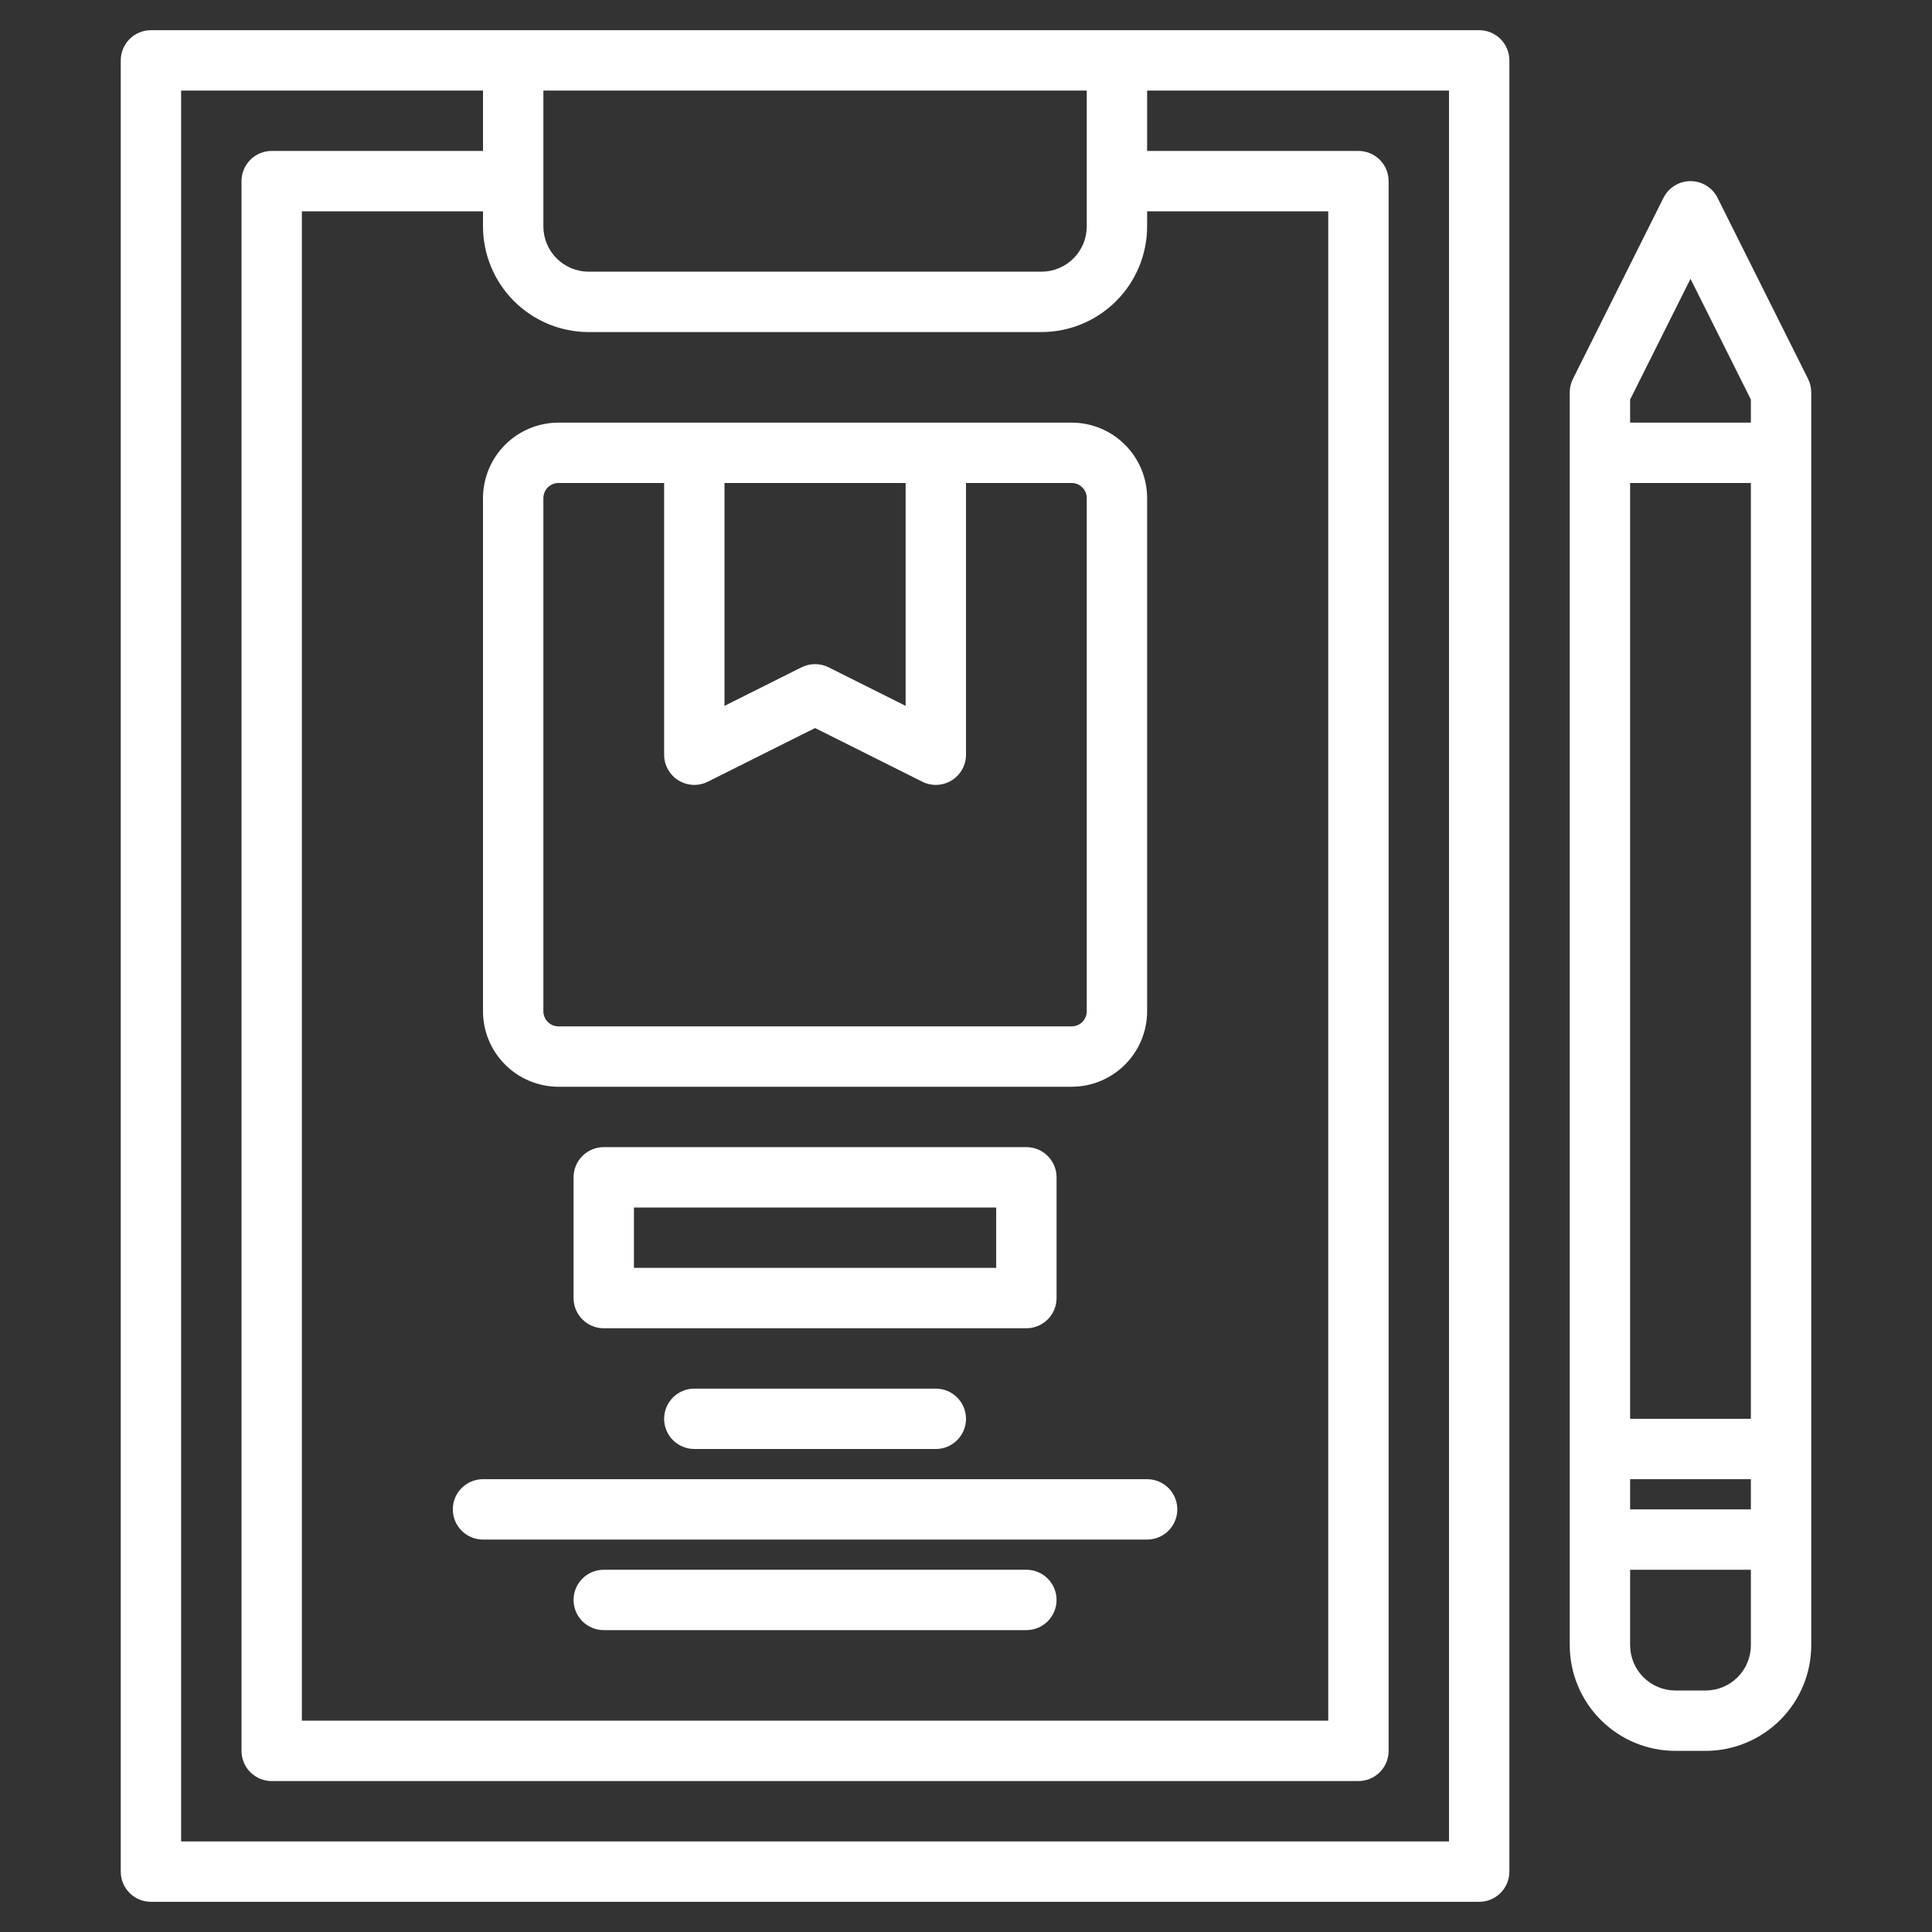 <?xml version="1.0" encoding="UTF-8"?> <svg xmlns="http://www.w3.org/2000/svg" width="512" height="512" viewBox="0 0 512 512" fill="none"><rect x="0" y="0" width="512" height="512" fill="#333333" stroke="none"/><path d="M392 8H40C37.878 8 35.843 8.843 34.343 10.343C32.843 11.843 32 13.878 32 16V496C32 498.122 32.843 500.157 34.343 501.657C35.843 503.157 37.878 504 40 504H392C394.122 504 396.157 503.157 397.657 501.657C399.157 500.157 400 498.122 400 496V16C400 13.878 399.157 11.843 397.657 10.343C396.157 8.843 394.122 8 392 8ZM144 24H288V60C287.997 63.182 286.732 66.233 284.482 68.482C282.232 70.732 279.182 71.997 276 72H156C152.818 71.997 149.768 70.732 147.518 68.482C145.268 66.233 144.003 63.182 144 60V24ZM156 88H276C283.424 87.992 290.541 85.039 295.79 79.79C301.039 74.541 303.992 67.424 304 60V56H352V456H80V56H128V60C128.008 67.424 130.961 74.541 136.21 79.79C141.459 85.039 148.576 87.992 156 88ZM384 488H48V24H128V40H72C69.878 40 67.843 40.843 66.343 42.343C64.843 43.843 64 45.878 64 48V464C64 466.122 64.843 468.157 66.343 469.657C67.843 471.157 69.878 472 72 472H360C362.122 472 364.157 471.157 365.657 469.657C367.157 468.157 368 466.122 368 464V48C368 45.878 367.157 43.843 365.657 42.343C364.157 40.843 362.122 40 360 40H304V24H384V488Z" fill="white"></path><path d="M284 112H148C142.697 112.005 137.613 114.114 133.864 117.864C130.114 121.613 128.005 126.697 128 132V268C128.005 273.303 130.114 278.387 133.864 282.136C137.613 285.886 142.697 287.995 148 288H284C289.303 287.995 294.387 285.886 298.136 282.136C301.886 278.387 303.995 273.303 304 268V132C303.995 126.697 301.886 121.613 298.136 117.864C294.387 114.114 289.303 112.005 284 112ZM192 128H240V187.06L219.58 176.84C218.467 176.287 217.242 176 216 176C214.758 176 213.533 176.287 212.42 176.84L192 187.06V128ZM288 268C288 269.061 287.579 270.078 286.828 270.828C286.078 271.579 285.061 272 284 272H148C146.939 272 145.922 271.579 145.172 270.828C144.421 270.078 144 269.061 144 268V132C144 130.939 144.421 129.922 145.172 129.172C145.922 128.421 146.939 128 148 128H176V200C175.999 201.364 176.347 202.706 177.011 203.898C177.675 205.09 178.632 206.093 179.793 206.81C180.953 207.528 182.278 207.936 183.641 207.998C185.004 208.059 186.36 207.771 187.58 207.16L216 192.94L244.42 207.16C245.64 207.771 246.996 208.059 248.359 207.998C249.722 207.936 251.047 207.528 252.207 206.81C253.368 206.093 254.325 205.09 254.989 203.898C255.653 202.706 256.001 201.364 256 200V128H284C285.061 128 286.078 128.421 286.828 129.172C287.579 129.922 288 130.939 288 132V268ZM280 344V312C280 309.878 279.157 307.843 277.657 306.343C276.157 304.843 274.122 304 272 304H160C157.878 304 155.843 304.843 154.343 306.343C152.843 307.843 152 309.878 152 312V344C152 346.122 152.843 348.157 154.343 349.657C155.843 351.157 157.878 352 160 352H272C274.122 352 276.157 351.157 277.657 349.657C279.157 348.157 280 346.122 280 344ZM264 336H168V320H264V336ZM184 368C181.878 368 179.843 368.843 178.343 370.343C176.843 371.843 176 373.878 176 376C176 378.122 176.843 380.157 178.343 381.657C179.843 383.157 181.878 384 184 384H248C250.122 384 252.157 383.157 253.657 381.657C255.157 380.157 256 378.122 256 376C256 373.878 255.157 371.843 253.657 370.343C252.157 368.843 250.122 368 248 368H184ZM128 392C125.878 392 123.843 392.843 122.343 394.343C120.843 395.843 120 397.878 120 400C120 402.122 120.843 404.157 122.343 405.657C123.843 407.157 125.878 408 128 408H304C306.122 408 308.157 407.157 309.657 405.657C311.157 404.157 312 402.122 312 400C312 397.878 311.157 395.843 309.657 394.343C308.157 392.843 306.122 392 304 392H128ZM272 416H160C157.878 416 155.843 416.843 154.343 418.343C152.843 419.843 152 421.878 152 424C152 426.122 152.843 428.157 154.343 429.657C155.843 431.157 157.878 432 160 432H272C274.122 432 276.157 431.157 277.657 429.657C279.157 428.157 280 426.122 280 424C280 421.878 279.157 419.843 277.657 418.343C276.157 416.843 274.122 416 272 416ZM479.16 100.42L455.16 52.42C454.494 51.092 453.472 49.974 452.207 49.194C450.943 48.413 449.486 48 448 48C446.514 48 445.057 48.413 443.793 49.194C442.528 49.974 441.506 51.092 440.84 52.42L416.84 100.42C416.289 101.533 416.001 102.758 416 104V436C416.008 443.424 418.961 450.541 424.21 455.79C429.459 461.039 436.576 463.992 444 464H452C459.424 463.992 466.541 461.039 471.79 455.79C477.039 450.541 479.992 443.424 480 436V104C479.999 102.758 479.711 101.533 479.16 100.42ZM464 436C463.997 439.182 462.732 442.232 460.482 444.482C458.232 446.732 455.182 447.997 452 448H444C440.818 447.997 437.768 446.732 435.518 444.482C433.268 442.232 432.003 439.182 432 436V416H464V436ZM464 400H432V392H464V400ZM464 376H432V128H464V376ZM464 112H432V105.89L448 73.89L464 105.89V112Z" fill="white"></path></svg> 